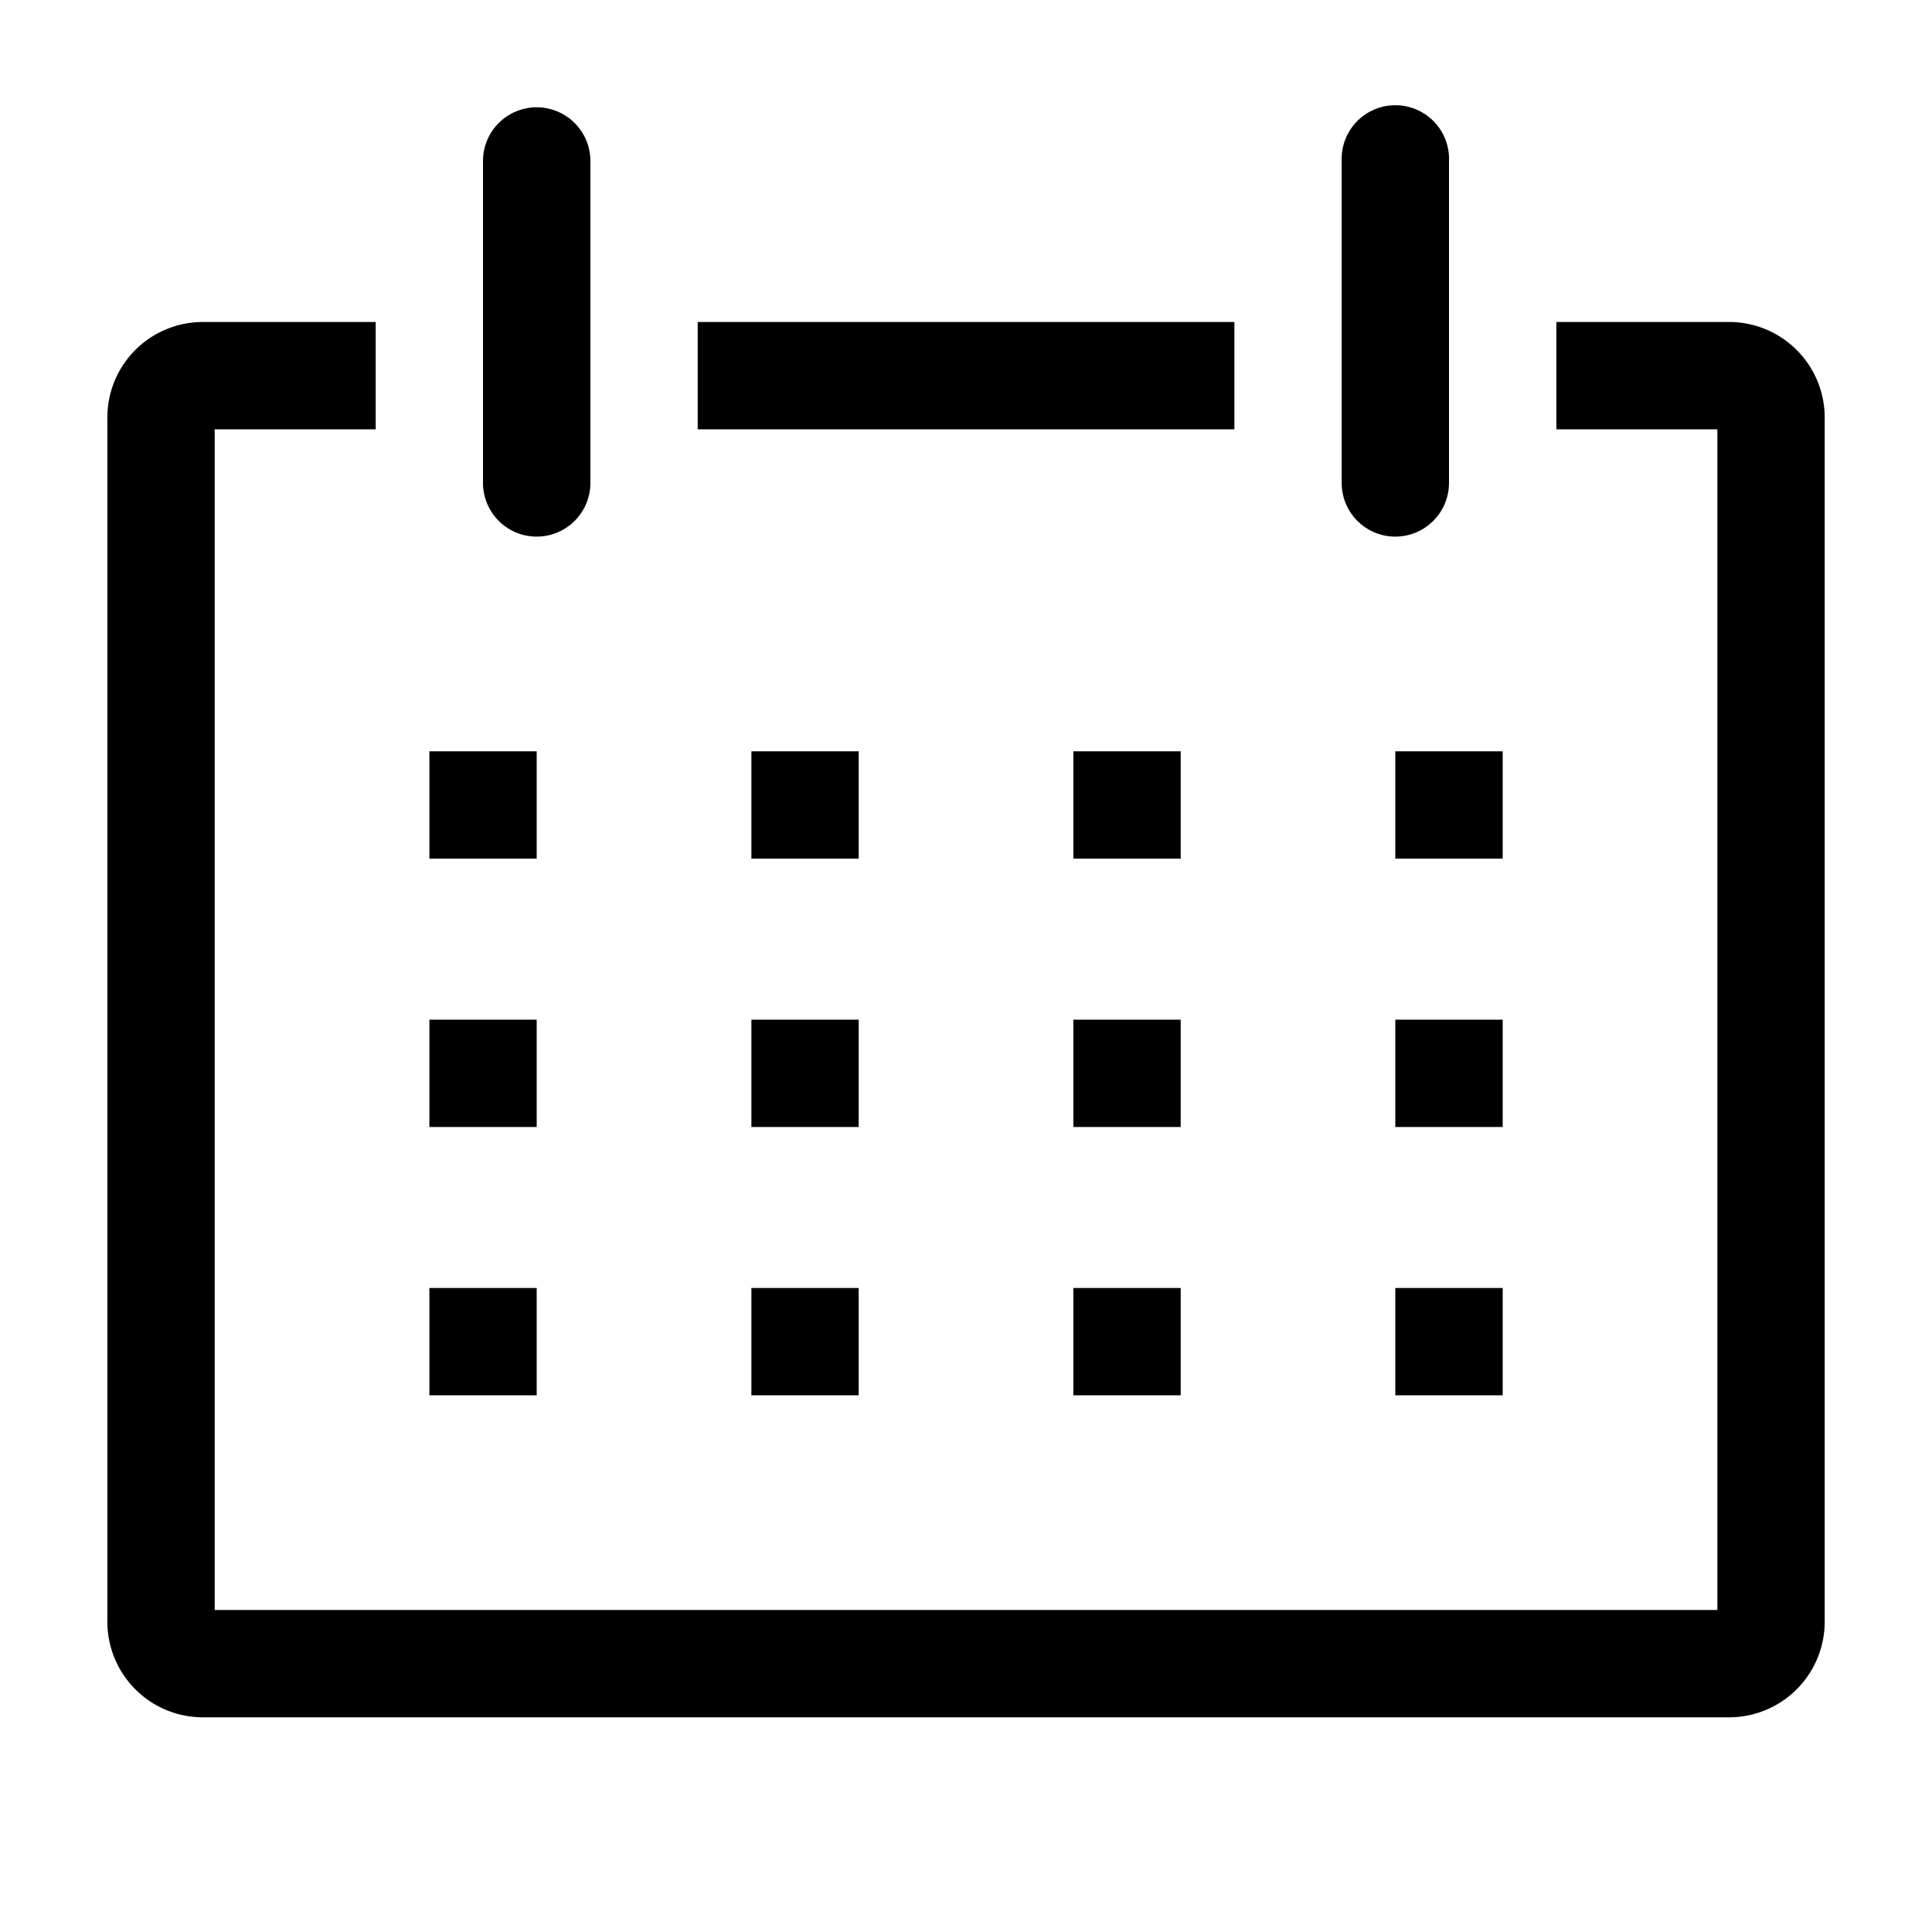 <svg width="24" height="24" fill="none" xmlns="http://www.w3.org/2000/svg"><g clip-path="url(#clip0_3034_2863)" fill="#000"><path d="M21.5 4h-2.166v1.333h2V20H2.667V5.333h2V4H2.5a1.186 1.186 0 00-1.166 1.207v14.92A1.187 1.187 0 002.5 21.333h19a1.188 1.188 0 001.167-1.206V5.207A1.188 1.188 0 0021.5 4z"/><path d="M5.333 9.333h1.334v1.333H5.334V9.333zm4.001 0h1.333v1.333H9.334V9.333zm4 0h1.333v1.333h-1.333V9.333zm4 0h1.333v1.333h-1.334V9.333zM5.333 12.667h1.334V14H5.334v-1.333zm4.001 0h1.333V14H9.334v-1.333zm4 0h1.333V14h-1.333v-1.333zm4 0h1.333V14h-1.334v-1.333zM5.333 16h1.334v1.333H5.334V16zm4.001 0h1.333v1.333H9.334V16zm4 0h1.333v1.333h-1.333V16zm4 0h1.333v1.333h-1.334V16zM6.667 6.666A.667.667 0 007.334 6V2A.667.667 0 006 2v4a.667.667 0 00.667.666zm10.667 0A.667.667 0 0018 6V2a.667.667 0 10-1.333 0v4a.666.666 0 00.667.666zM8.667 4h6.667v1.333H8.667V4z"/></g><defs><clipPath id="clip0_3034_2863"><path fill="#fff" d="M0 0h24v24H0z"/></clipPath></defs></svg>